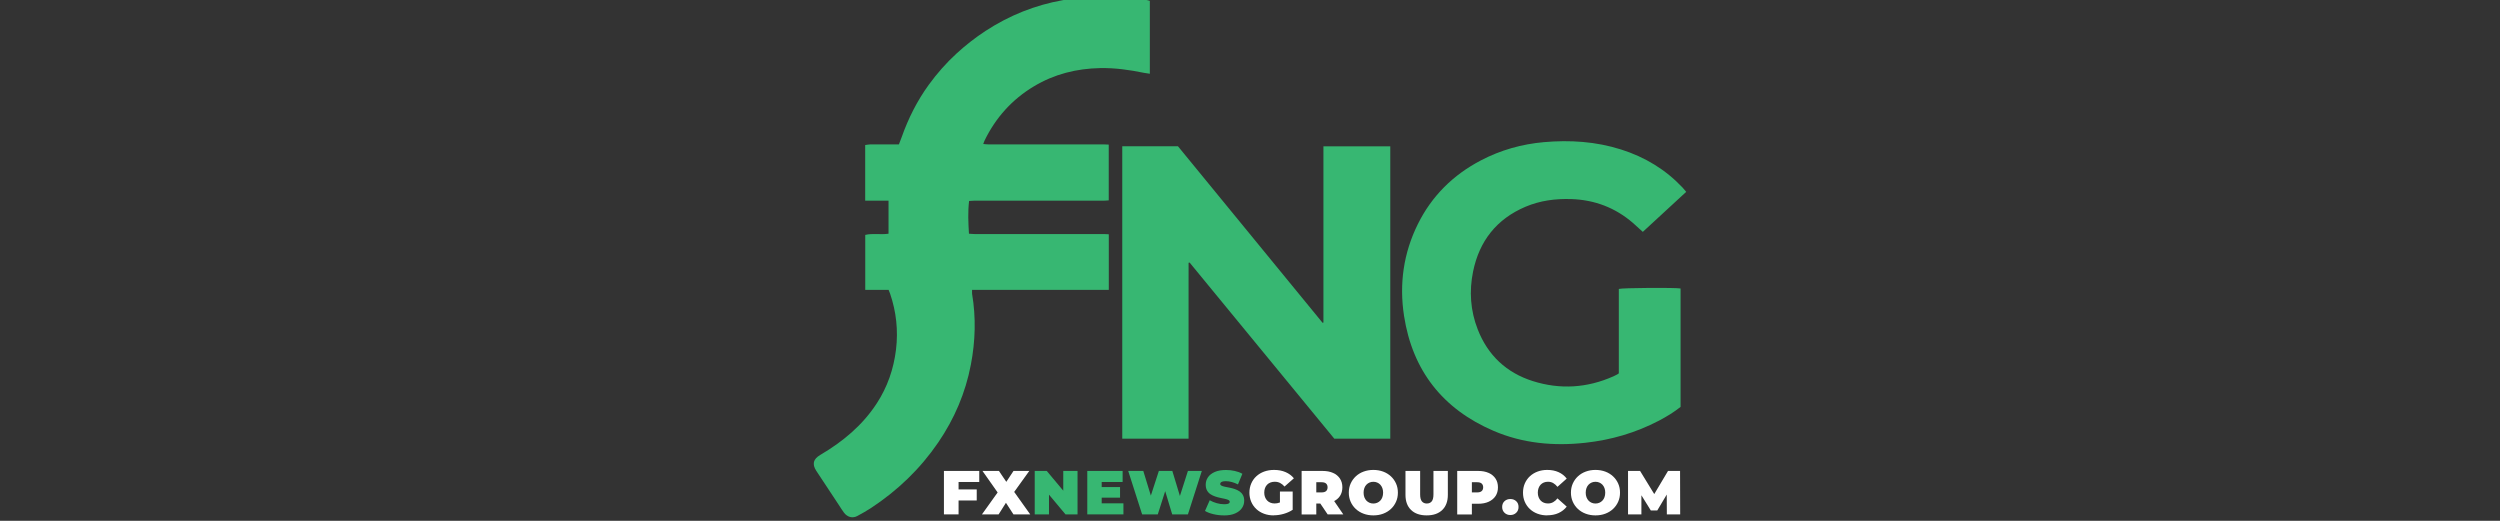 <svg width="288" height="60" viewBox="0 0 288 60" fill="none" xmlns="http://www.w3.org/2000/svg">
<rect x="0" y="0" width="288" height="60" fill="#333333" stroke="none"/>
<g clip-path="url(#clip0_6592_57705)">
<path d="M102.362 33.392H99.677V27.061C100.548 26.85 101.443 27.061 102.359 26.922V23.114H99.67V16.707C99.868 16.683 100.055 16.641 100.239 16.637C101.169 16.631 102.099 16.637 103.025 16.637C103.188 16.637 103.354 16.637 103.552 16.637C103.666 16.339 103.774 16.076 103.871 15.805C104.634 13.647 105.647 11.625 106.993 9.769C107.947 8.455 109.015 7.24 110.219 6.141C111.256 5.194 112.356 4.334 113.528 3.567C116.279 1.77 119.269 0.573 122.509 0.005C125.725 -0.557 128.937 -0.505 132.152 0.015C132.246 0.029 132.336 0.067 132.461 0.102V8.496C132.215 8.458 132 8.434 131.792 8.392C130.13 8.049 128.458 7.813 126.758 7.844C124.035 7.893 121.465 8.531 119.11 9.943C116.577 11.462 114.69 13.568 113.407 16.221C113.362 16.318 113.331 16.422 113.268 16.589C113.49 16.606 113.674 16.634 113.858 16.634C118.281 16.634 122.703 16.634 127.126 16.634C127.317 16.634 127.508 16.651 127.726 16.658V23.082C127.539 23.093 127.351 23.117 127.164 23.117C122.186 23.117 117.209 23.117 112.231 23.117C112.04 23.117 111.853 23.138 111.638 23.152C111.489 24.418 111.548 25.642 111.624 26.922C111.849 26.936 112.047 26.961 112.248 26.961C117.212 26.961 122.176 26.961 127.14 26.961C127.331 26.961 127.518 26.978 127.733 26.988V33.395H111.985C111.985 33.593 111.967 33.728 111.985 33.857C112.443 36.58 112.363 39.292 111.846 41.998C111.225 45.259 109.948 48.242 108.079 50.979C106.001 54.017 103.399 56.515 100.329 58.53C99.82 58.863 99.285 59.162 98.748 59.45C98.207 59.741 97.603 59.574 97.211 59.04C97.006 58.763 96.826 58.464 96.635 58.176C95.771 56.869 94.908 55.564 94.047 54.257C93.524 53.462 93.683 52.883 94.505 52.401C97.093 50.878 99.362 48.998 101.013 46.455C102.234 44.575 102.948 42.508 103.219 40.284C103.486 38.075 103.254 35.914 102.532 33.808C102.49 33.69 102.438 33.579 102.359 33.381L102.362 33.392Z" fill="#37B772"/>
<path d="M152.459 37.156V16.857H160.16V50.532H153.708C148.175 43.795 142.607 37.021 137.043 30.246C137.005 30.253 136.964 30.26 136.925 30.27C136.915 31.377 136.925 32.483 136.922 33.587C136.922 34.724 136.922 35.859 136.922 36.996V50.535H129.284V16.85H135.701C141.241 23.614 146.805 30.402 152.365 37.191C152.396 37.18 152.428 37.166 152.459 37.156Z" fill="#37B772"/>
<path d="M194.247 22.105C192.561 23.662 190.914 25.178 189.252 26.711C188.853 26.351 188.492 26.011 188.118 25.685C186.078 23.926 183.709 23.024 181.017 22.934C179.193 22.875 177.417 23.104 175.734 23.819C172.408 25.234 170.42 27.759 169.698 31.283C169.237 33.548 169.39 35.786 170.233 37.944C171.398 40.93 173.535 42.938 176.584 43.903C179.734 44.898 182.845 44.697 185.87 43.351C186.023 43.285 186.168 43.206 186.318 43.129C186.366 43.105 186.408 43.067 186.488 43.008V33.285C186.81 33.16 192.998 33.118 193.602 33.233V46.876C192.835 47.479 191.989 48.003 191.104 48.464C188.444 49.855 185.617 50.681 182.637 51.007C178.991 51.406 175.425 51.087 172.04 49.626C166.192 47.108 162.716 42.682 161.744 36.383C161.179 32.719 161.679 29.164 163.333 25.823C164.939 22.577 167.402 20.148 170.607 18.473C172.883 17.283 175.311 16.6 177.868 16.374C180.878 16.111 183.848 16.302 186.748 17.221C189.485 18.088 191.868 19.524 193.841 21.619C193.973 21.758 194.091 21.914 194.251 22.101L194.247 22.105Z" fill="#37B772"/>
<path d="M110.431 59.257H108.741V54.252H112.81V55.525H110.427V59.257H110.431ZM110.316 56.382H112.519V57.655H110.316V56.382Z" fill="white"/>
<path d="M113.119 59.259L115.349 56.141L115.342 57.32L113.181 54.25H115.075L116.334 56.109L115.526 56.116L116.757 54.25H118.575L116.414 57.254V56.081L118.683 59.259H116.751L115.491 57.313L116.272 57.306L115.04 59.259H113.115H113.119Z" fill="white"/>
<path d="M119.2 59.257V54.252H120.587L123.133 57.298H122.488V54.252H124.132V59.257H122.745L120.199 56.212H120.844V59.257H119.2Z" fill="#37B772"/>
<path d="M126.914 57.984H129.419V59.257H125.256V54.252H129.325V55.525H126.914V57.984ZM126.8 56.111H129.03V57.329H126.8V56.111Z" fill="#37B772"/>
<path d="M131.573 59.257L129.97 54.252H131.708L133.002 58.48H132.128L133.501 54.252H135.052L136.332 58.48H135.496L136.849 54.252H138.451L136.849 59.257H135.038L133.994 55.796H134.48L133.377 59.257H131.566H131.573Z" fill="#37B772"/>
<path d="M140.998 59.373C140.578 59.373 140.172 59.325 139.78 59.231C139.388 59.138 139.066 59.013 138.816 58.86L139.361 57.629C139.6 57.767 139.863 57.879 140.158 57.962C140.453 58.045 140.738 58.087 141.012 58.087C141.175 58.087 141.303 58.076 141.393 58.055C141.487 58.035 141.553 58.003 141.598 57.962C141.64 57.92 141.664 57.872 141.664 57.816C141.664 57.726 141.615 57.653 141.515 57.601C141.414 57.549 141.282 57.504 141.119 57.469C140.956 57.434 140.776 57.396 140.578 57.355C140.384 57.313 140.186 57.261 139.988 57.195C139.791 57.129 139.61 57.039 139.444 56.931C139.281 56.821 139.145 56.678 139.048 56.498C138.948 56.318 138.899 56.096 138.899 55.828C138.899 55.52 138.986 55.235 139.159 54.982C139.333 54.725 139.593 54.524 139.94 54.371C140.287 54.219 140.717 54.143 141.23 54.143C141.57 54.143 141.903 54.177 142.233 54.25C142.562 54.323 142.857 54.431 143.121 54.58L142.614 55.804C142.365 55.679 142.125 55.586 141.896 55.527C141.664 55.464 141.438 55.433 141.22 55.433C141.057 55.433 140.928 55.447 140.835 55.475C140.741 55.502 140.672 55.541 140.63 55.589C140.588 55.638 140.568 55.69 140.568 55.745C140.568 55.832 140.616 55.898 140.717 55.95C140.817 55.998 140.949 56.04 141.112 56.075C141.275 56.109 141.459 56.144 141.657 56.182C141.855 56.22 142.052 56.272 142.247 56.338C142.441 56.404 142.621 56.494 142.788 56.602C142.951 56.713 143.086 56.855 143.183 57.032C143.284 57.209 143.332 57.428 143.332 57.691C143.332 57.996 143.246 58.277 143.072 58.531C142.899 58.787 142.639 58.992 142.295 59.145C141.952 59.301 141.522 59.377 141.001 59.377L140.998 59.373Z" fill="#37B772"/>
<path d="M146.735 59.373C146.329 59.373 145.958 59.31 145.614 59.182C145.275 59.057 144.98 58.877 144.726 58.641C144.477 58.408 144.282 58.131 144.144 57.812C144.005 57.493 143.936 57.139 143.936 56.754C143.936 56.369 144.005 56.015 144.144 55.696C144.282 55.377 144.477 55.099 144.73 54.867C144.983 54.634 145.281 54.454 145.628 54.325C145.975 54.201 146.353 54.135 146.77 54.135C147.266 54.135 147.706 54.218 148.095 54.385C148.483 54.551 148.802 54.79 149.056 55.099L147.977 56.05C147.821 55.869 147.647 55.73 147.467 55.637C147.283 55.543 147.078 55.498 146.856 55.498C146.669 55.498 146.502 55.526 146.353 55.585C146.204 55.644 146.076 55.727 145.972 55.834C145.868 55.946 145.784 56.074 145.729 56.227C145.673 56.379 145.642 56.553 145.642 56.75C145.642 56.948 145.67 57.108 145.729 57.26C145.788 57.416 145.868 57.548 145.972 57.656C146.076 57.767 146.201 57.85 146.346 57.909C146.492 57.968 146.655 57.999 146.835 57.999C147.026 57.999 147.214 57.968 147.394 57.902C147.574 57.836 147.769 57.725 147.973 57.569L148.917 58.727C148.612 58.932 148.265 59.088 147.873 59.199C147.481 59.31 147.103 59.362 146.735 59.362V59.373ZM147.449 58.523V56.622H148.917V58.738L147.449 58.523Z" fill="white"/>
<path d="M149.947 59.257V54.252H152.358C152.826 54.252 153.229 54.328 153.572 54.481C153.916 54.633 154.176 54.852 154.363 55.136C154.55 55.421 154.641 55.754 154.641 56.142C154.641 56.531 154.547 56.861 154.363 57.142C154.179 57.422 153.912 57.634 153.572 57.783C153.232 57.932 152.826 58.005 152.358 58.005H150.884L151.637 57.311V59.264H149.947V59.257ZM151.637 57.492L150.884 56.725H152.251C152.483 56.725 152.656 56.673 152.771 56.569C152.882 56.465 152.937 56.323 152.937 56.139C152.937 55.955 152.882 55.816 152.771 55.709C152.66 55.605 152.486 55.553 152.251 55.553H150.884L151.637 54.786V57.488V57.492ZM152.944 59.257L151.713 57.433H153.499L154.745 59.257H152.941H152.944Z" fill="white"/>
<path d="M158.21 59.373C157.804 59.373 157.429 59.307 157.083 59.178C156.736 59.05 156.437 58.866 156.184 58.63C155.931 58.395 155.733 58.117 155.594 57.798C155.452 57.479 155.383 57.132 155.383 56.754C155.383 56.376 155.452 56.022 155.594 55.706C155.737 55.391 155.931 55.113 156.184 54.877C156.437 54.641 156.736 54.457 157.083 54.329C157.429 54.201 157.804 54.135 158.21 54.135C158.616 54.135 158.997 54.201 159.341 54.329C159.684 54.457 159.982 54.641 160.236 54.877C160.489 55.113 160.687 55.391 160.825 55.706C160.968 56.022 161.037 56.372 161.037 56.754C161.037 57.135 160.968 57.479 160.825 57.798C160.683 58.117 160.489 58.395 160.236 58.63C159.982 58.866 159.684 59.05 159.341 59.178C158.997 59.307 158.619 59.373 158.21 59.373ZM158.21 58.006C158.366 58.006 158.515 57.978 158.65 57.919C158.786 57.86 158.907 57.781 159.008 57.673C159.112 57.565 159.192 57.434 159.247 57.281C159.303 57.125 159.334 56.951 159.334 56.754C159.334 56.556 159.306 56.383 159.247 56.227C159.188 56.07 159.108 55.942 159.008 55.834C158.904 55.727 158.786 55.644 158.65 55.588C158.515 55.529 158.369 55.502 158.21 55.502C158.05 55.502 157.905 55.529 157.769 55.588C157.634 55.647 157.513 55.727 157.412 55.834C157.308 55.942 157.228 56.074 157.173 56.227C157.117 56.379 157.086 56.556 157.086 56.754C157.086 56.951 157.114 57.125 157.173 57.281C157.232 57.437 157.311 57.565 157.412 57.673C157.516 57.781 157.634 57.864 157.769 57.919C157.905 57.978 158.05 58.006 158.21 58.006Z" fill="white"/>
<path d="M164.353 59.372C163.587 59.372 162.986 59.164 162.556 58.751C162.126 58.335 161.911 57.755 161.911 57.006V54.252H163.6V56.954C163.6 57.336 163.67 57.606 163.809 57.766C163.947 57.925 164.131 58.005 164.367 58.005C164.603 58.005 164.794 57.925 164.929 57.766C165.064 57.606 165.134 57.336 165.134 56.954V54.252H166.792V57.006C166.792 57.755 166.577 58.335 166.147 58.751C165.716 59.167 165.12 59.372 164.35 59.372H164.353Z" fill="white"/>
<path d="M167.871 59.257V54.252H170.281C170.75 54.252 171.152 54.328 171.496 54.481C171.839 54.633 172.099 54.852 172.286 55.136C172.474 55.421 172.564 55.754 172.564 56.142C172.564 56.531 172.47 56.864 172.286 57.145C172.099 57.426 171.835 57.644 171.496 57.8C171.156 57.957 170.75 58.033 170.281 58.033H168.807L169.56 57.311V59.264H167.871V59.257ZM169.56 57.492L168.807 56.725H170.174C170.406 56.725 170.58 56.673 170.694 56.569C170.805 56.465 170.861 56.323 170.861 56.139C170.861 55.955 170.805 55.816 170.694 55.709C170.583 55.605 170.41 55.553 170.174 55.553H168.807L169.56 54.786V57.488V57.492Z" fill="white"/>
<path d="M173.993 59.332C173.726 59.332 173.5 59.245 173.32 59.072C173.14 58.898 173.049 58.676 173.049 58.402C173.049 58.128 173.14 57.903 173.32 57.736C173.5 57.57 173.726 57.486 173.993 57.486C174.26 57.486 174.485 57.57 174.666 57.736C174.846 57.903 174.936 58.125 174.936 58.402C174.936 58.68 174.846 58.898 174.666 59.072C174.485 59.245 174.26 59.332 173.993 59.332Z" fill="white"/>
<path d="M178.242 59.373C177.843 59.373 177.472 59.31 177.129 59.182C176.789 59.057 176.494 58.877 176.241 58.641C175.991 58.408 175.797 58.131 175.658 57.812C175.519 57.493 175.45 57.139 175.45 56.754C175.45 56.369 175.519 56.015 175.658 55.696C175.797 55.377 175.991 55.099 176.241 54.867C176.49 54.634 176.785 54.454 177.129 54.325C177.472 54.197 177.84 54.135 178.242 54.135C178.735 54.135 179.168 54.221 179.546 54.392C179.924 54.561 180.24 54.811 180.486 55.134L179.421 56.084C179.272 55.897 179.109 55.755 178.932 55.651C178.752 55.547 178.551 55.498 178.329 55.498C178.152 55.498 177.992 55.526 177.85 55.585C177.708 55.644 177.583 55.727 177.482 55.834C177.378 55.946 177.299 56.077 177.243 56.23C177.188 56.383 177.156 56.559 177.156 56.75C177.156 56.941 177.184 57.114 177.243 57.267C177.302 57.423 177.382 57.555 177.482 57.663C177.586 57.773 177.708 57.857 177.85 57.912C177.992 57.971 178.152 57.999 178.329 57.999C178.554 57.999 178.755 57.947 178.932 57.846C179.113 57.742 179.276 57.6 179.421 57.413L180.486 58.363C180.24 58.682 179.924 58.929 179.546 59.102C179.168 59.276 178.731 59.362 178.242 59.362V59.373Z" fill="white"/>
<path d="M183.799 59.373C183.393 59.373 183.019 59.307 182.672 59.178C182.325 59.05 182.027 58.866 181.773 58.63C181.52 58.395 181.323 58.117 181.184 57.798C181.042 57.479 180.972 57.132 180.972 56.754C180.972 56.376 181.042 56.022 181.184 55.706C181.326 55.391 181.52 55.113 181.773 54.877C182.027 54.641 182.325 54.457 182.672 54.329C183.019 54.201 183.393 54.135 183.799 54.135C184.205 54.135 184.587 54.201 184.93 54.329C185.273 54.457 185.572 54.641 185.825 54.877C186.078 55.113 186.276 55.391 186.415 55.706C186.557 56.022 186.626 56.372 186.626 56.754C186.626 57.135 186.557 57.479 186.415 57.798C186.273 58.117 186.078 58.395 185.825 58.63C185.572 58.866 185.273 59.05 184.93 59.178C184.587 59.307 184.209 59.373 183.799 59.373ZM183.799 58.006C183.955 58.006 184.104 57.978 184.24 57.919C184.375 57.86 184.496 57.781 184.597 57.673C184.701 57.565 184.781 57.434 184.836 57.281C184.892 57.125 184.923 56.951 184.923 56.754C184.923 56.556 184.895 56.383 184.836 56.227C184.777 56.07 184.698 55.942 184.597 55.834C184.493 55.727 184.375 55.644 184.24 55.588C184.104 55.529 183.959 55.502 183.799 55.502C183.64 55.502 183.494 55.529 183.359 55.588C183.223 55.647 183.102 55.727 183.001 55.834C182.897 55.942 182.818 56.074 182.762 56.227C182.707 56.379 182.675 56.556 182.675 56.754C182.675 56.951 182.703 57.125 182.762 57.281C182.821 57.437 182.901 57.565 183.001 57.673C183.105 57.781 183.223 57.864 183.359 57.919C183.494 57.978 183.64 58.006 183.799 58.006Z" fill="white"/>
<path d="M187.549 59.257V54.252H188.937L190.938 57.52H190.21L192.156 54.252H193.543L193.557 59.257H192.021L192.007 56.569H192.25L190.918 58.806H190.175L188.788 56.569H189.089V59.257H187.553H187.549Z" fill="white"/>
</g>
<defs>
<clipPath id="clip0_6592_57705">
<rect width="100.495" height="60" fill="white" transform="translate(93.752)"/>
</clipPath>
</defs>
</svg>
